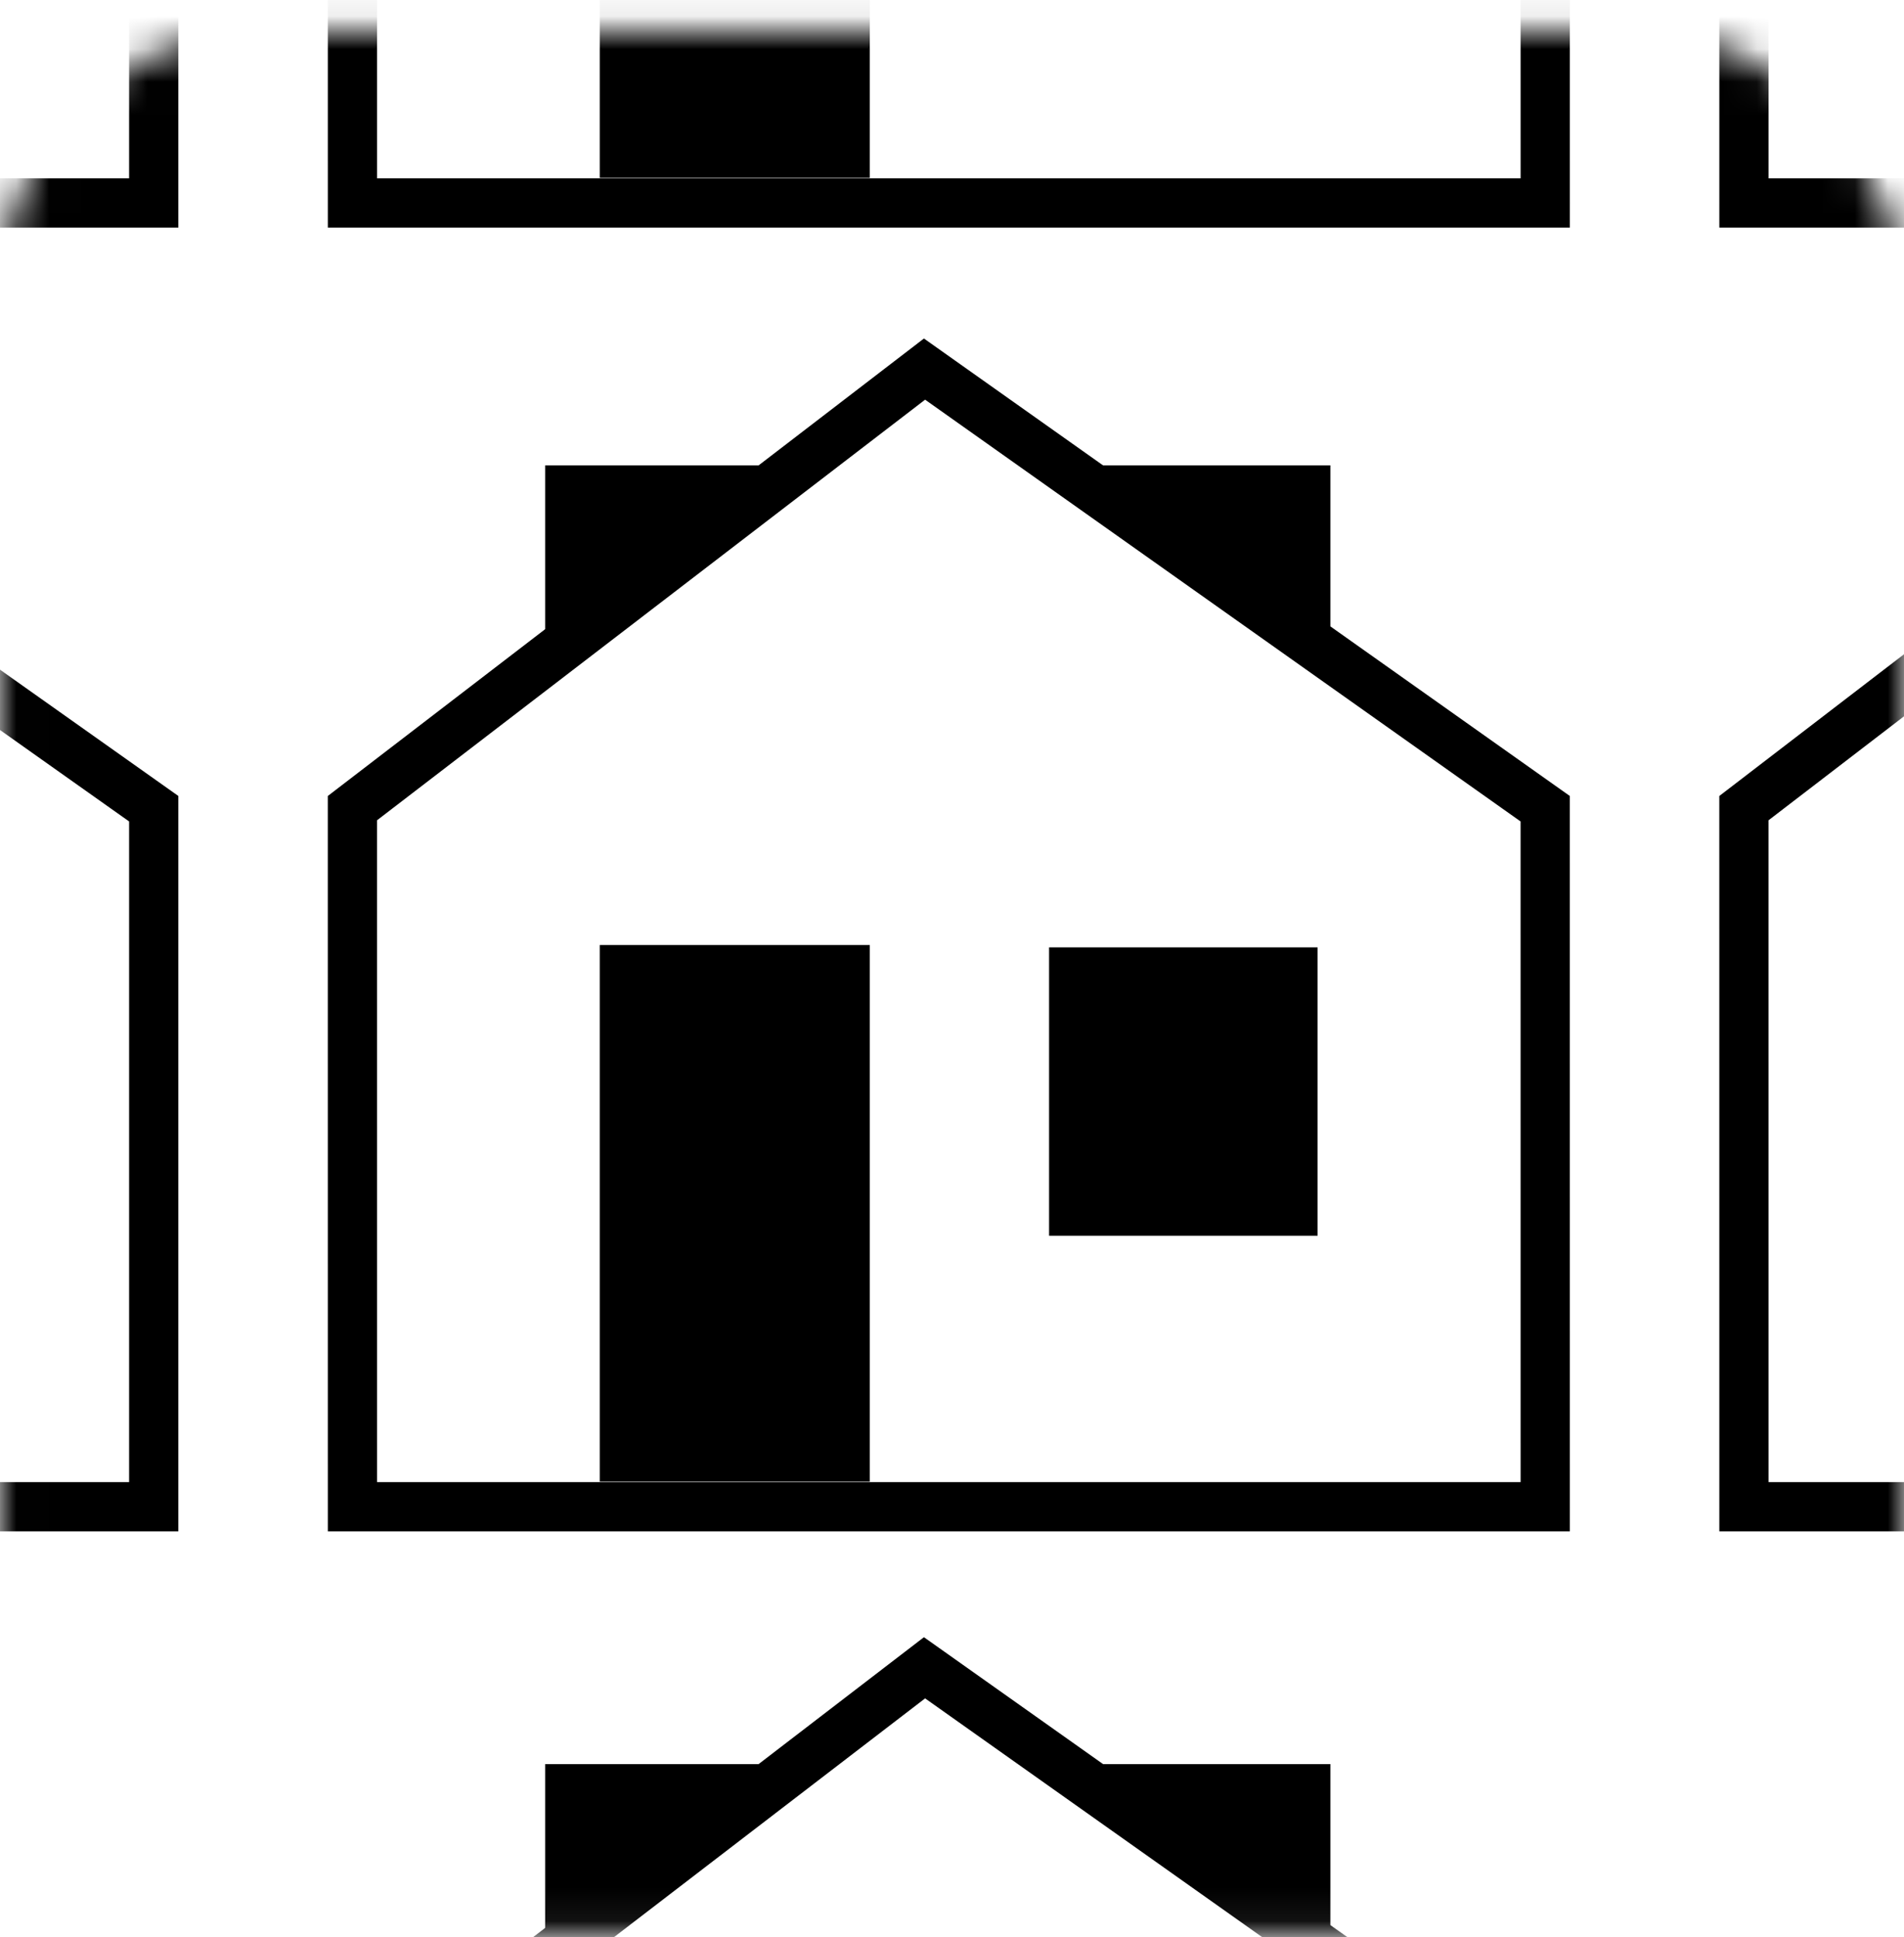 <svg width="58" height="59" viewBox="0 0 58 59" fill="none" xmlns="http://www.w3.org/2000/svg">
<mask id="mask0_6468_530" style="mask-type:alpha" maskUnits="userSpaceOnUse" x="0" y="0" width="59" height="59">
<rect x="0.003" y="0.948" width="58" height="58" rx="8" fill="#FDFF8E"/>
</mask>
<g mask="url(#mask0_6468_530)">
<path d="M10.737 45.893L10.736 24.614L28.163 11.242L47.07 24.632L47.071 45.893H10.737Z" stroke="black" stroke-width="1.5"/>
<rect x="18.27" y="28.783" width="8.226" height="16.345" fill="black"/>
<rect x="31.957" y="28.854" width="8.18" height="8.785" fill="black"/>
<path d="M16.606 14.174H24.652L20.841 17.259L16.606 20.819V14.174Z" fill="black"/>
<path d="M40.526 14.174H32.481L36.292 17.259L40.526 20.819V14.174Z" fill="black"/>
<path d="M10.737 6.182L10.736 -15.097L28.163 -28.469L47.07 -15.079L47.071 6.182H10.737Z" stroke="black" stroke-width="1.5"/>
<rect x="18.27" y="-10.928" width="8.226" height="16.345" fill="black"/>
<path d="M10.737 85.45L10.736 64.171L28.163 50.798L47.07 64.189L47.071 85.45H10.737Z" stroke="black" stroke-width="1.5"/>
<path d="M16.606 53.731H24.652L20.841 56.816L16.606 60.376V53.731Z" fill="black"/>
<path d="M40.526 53.731H32.481L36.292 56.816L40.526 60.376V53.731Z" fill="black"/>
<path d="M-31.651 45.893L-31.651 24.614L-14.225 11.242L4.683 24.632L4.683 45.893H-31.651Z" stroke="black" stroke-width="1.5"/>
<path d="M-31.651 6.182L-31.651 -15.097L-14.225 -28.469L4.683 -15.079L4.683 6.182H-31.651Z" stroke="black" stroke-width="1.5"/>
<path d="M-31.651 85.45L-31.651 64.171L-14.225 50.798L4.683 64.189L4.683 85.45H-31.651Z" stroke="black" stroke-width="1.5"/>
<path d="M53.125 45.893L53.124 24.614L70.551 11.242L89.458 24.632L89.459 45.893H53.125Z" stroke="black" stroke-width="1.5"/>
<path d="M53.125 6.182L53.124 -15.097L70.551 -28.469L89.458 -15.079L89.459 6.182H53.125Z" stroke="black" stroke-width="1.5"/>
<path d="M53.125 85.45L53.124 64.171L70.551 50.798L89.458 64.189L89.459 85.45H53.125Z" stroke="black" stroke-width="1.5"/>
</g>
</svg>

